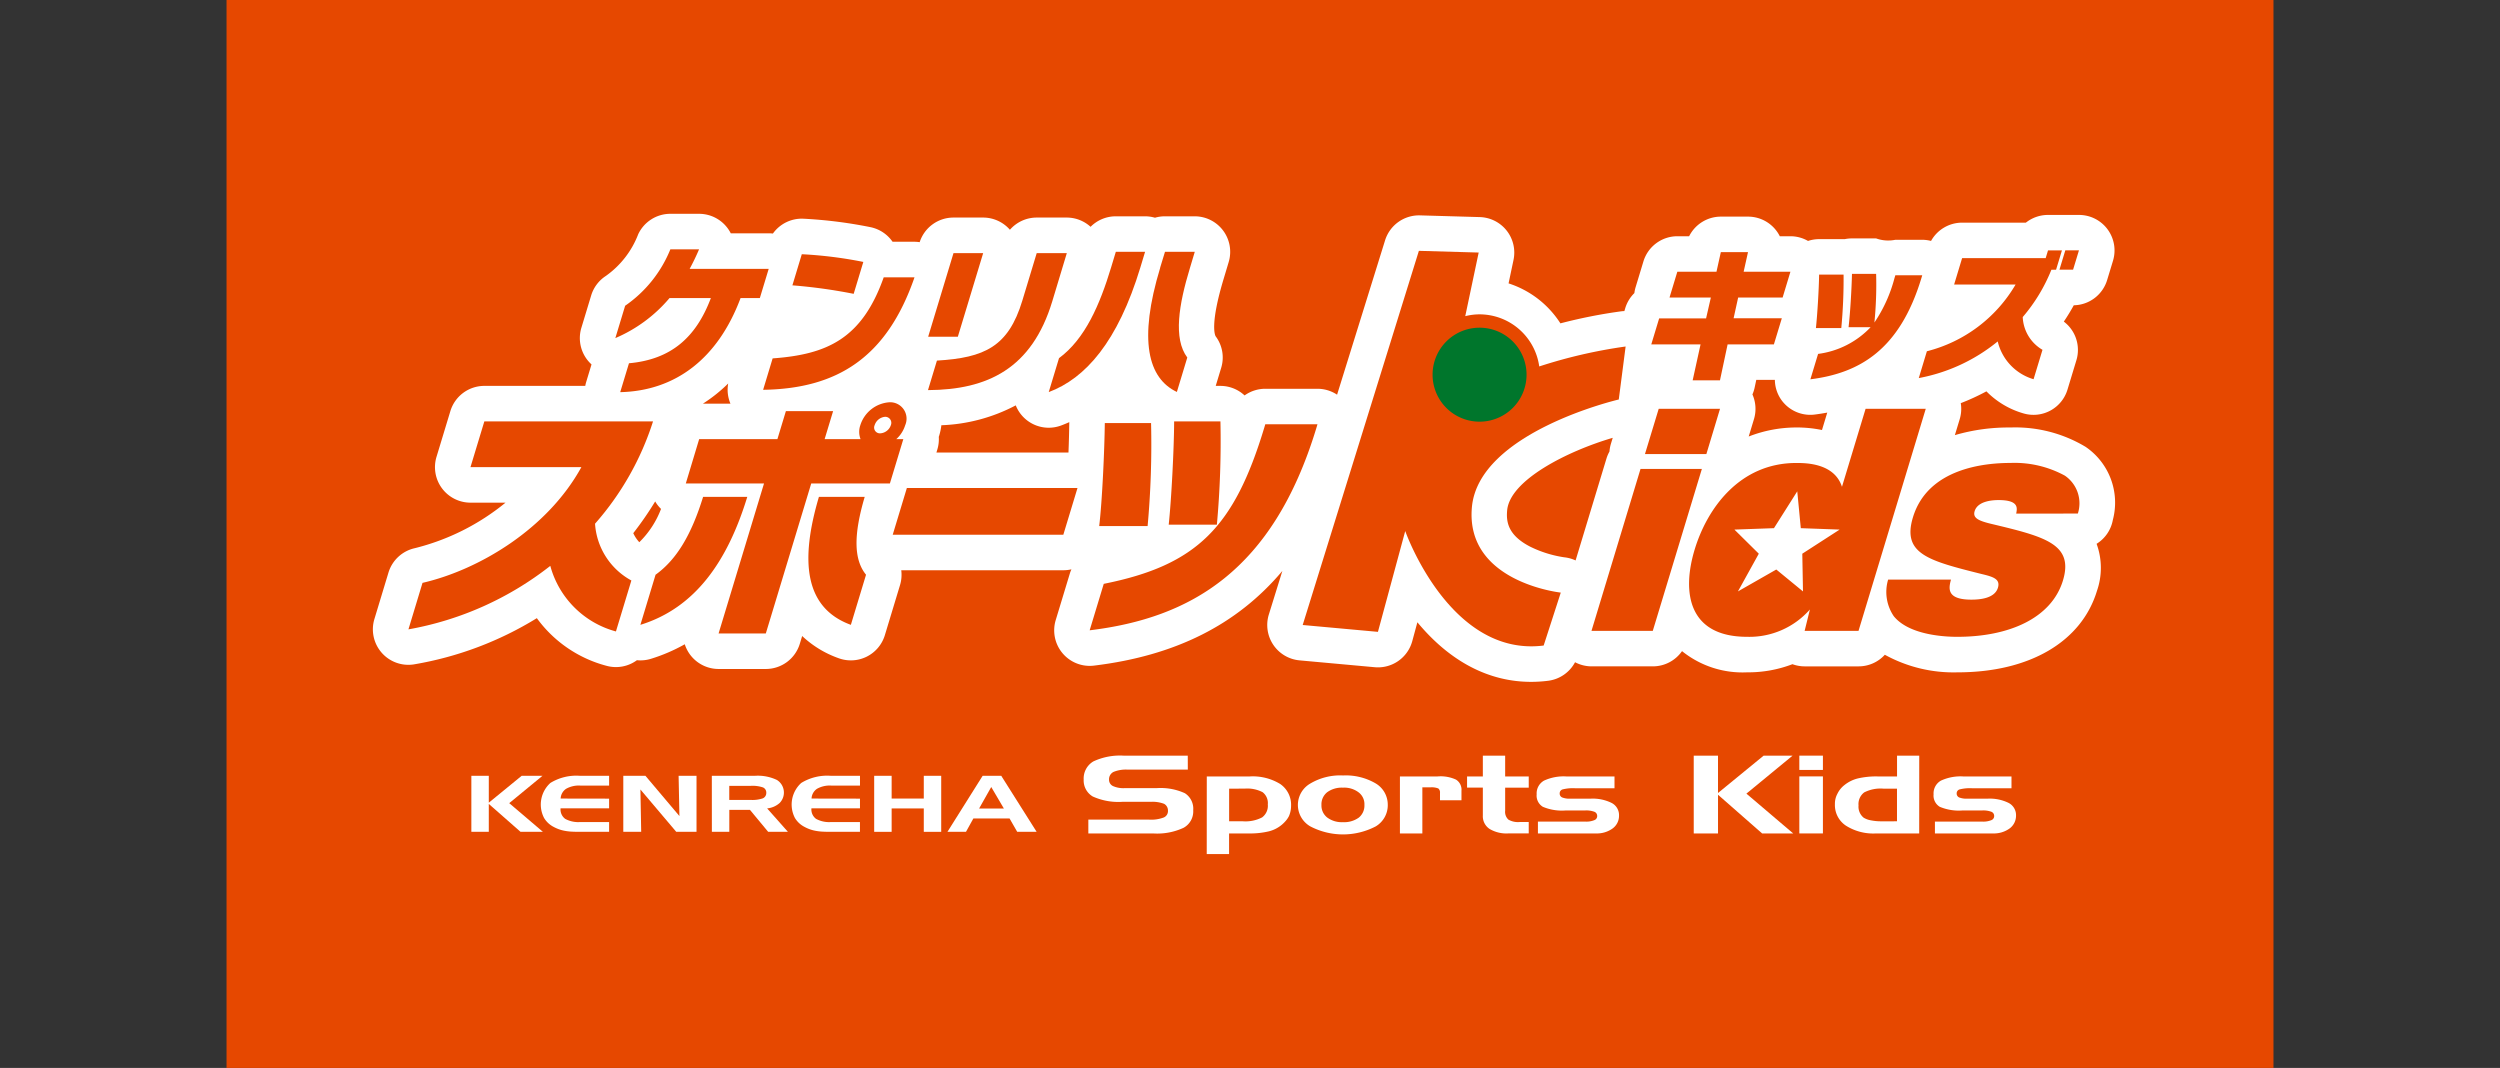 <svg xmlns="http://www.w3.org/2000/svg" width="206" height="88"><rect width="100%" height="100%" fill="#333333" stroke="none"/><defs><clipPath id="a"><path data-name="長方形 139975" fill="none" d="M0 0h168.667v88H0z"/></clipPath></defs><g data-name="グループ 2792"><path data-name="長方形 139974" fill="#e64800" d="M18.667 0h168.667v88H18.667z"/><g data-name="グループ 2791"><g data-name="グループ 2790" clip-path="url(#a)" transform="translate(18.667)"><path data-name="パス 101" d="M79.209 63.417h-4.944a2.7 2.7 0 0 0-1.174.187.676.676 0 0 0-.373.642.571.571 0 0 0 .317.522 2.091 2.091 0 0 0 .937.176h2.65a4.81 4.81 0 0 1 2.341.415 1.514 1.514 0 0 1 .691 1.405 1.542 1.542 0 0 1-.79 1.444 5.143 5.143 0 0 1-2.521.467h-5.331v-1.138h5.006a2.9 2.9 0 0 0 1.2-.173.568.568 0 0 0 .355-.557.626.626 0 0 0-.321-.573 2.662 2.662 0 0 0-1.092-.163h-2.361a5.146 5.146 0 0 1-2.418-.437 1.529 1.529 0 0 1-.752-1.4 1.628 1.628 0 0 1 .8-1.495 5.173 5.173 0 0 1 2.53-.471h5.246Z" fill="#fff"/><path data-name="パス 102" d="M80.772 63.978h3.552a4.328 4.328 0 0 1 2.5.625 2.075 2.075 0 0 1 .894 1.788 2.139 2.139 0 0 1-.173.852 1.973 1.973 0 0 1-.238.363 3.047 3.047 0 0 1-.336.34 2.657 2.657 0 0 1-1.075.554 6.592 6.592 0 0 1-1.7.175h-1.587v1.7h-1.841Zm1.841 1.006v2.69h1.12a2.991 2.991 0 0 0 1.595-.319 1.182 1.182 0 0 0 .472-1.067 1.133 1.133 0 0 0-.426-1.01 2.734 2.734 0 0 0-1.484-.295Z" fill="#fff"/><path data-name="パス 103" d="M95.686 66.324a2.031 2.031 0 0 1-.992 1.77 5.818 5.818 0 0 1-5.391 0 2.035 2.035 0 0 1-.008-3.527 4.816 4.816 0 0 1 2.706-.669 4.877 4.877 0 0 1 2.684.653 2.034 2.034 0 0 1 1 1.773m-5.464 0a1.251 1.251 0 0 0 .476 1.04 2 2 0 0 0 1.294.382 2.05 2.05 0 0 0 1.306-.374 1.272 1.272 0 0 0 .464-1.049 1.215 1.215 0 0 0-.482-1.035 1.948 1.948 0 0 0-1.289-.384 2.027 2.027 0 0 0-1.294.374 1.268 1.268 0 0 0-.476 1.044" fill="#fff"/><path data-name="パス 104" d="M96.687 63.978h3.107a3.026 3.026 0 0 1 1.511.261.974.974 0 0 1 .453.919v.783h-1.769v-.61a.417.417 0 0 0-.142-.363 1.484 1.484 0 0 0-.653-.09h-.659v3.8h-1.848Z" fill="#fff"/><path data-name="パス 105" d="M102.219 63.978h1.3v-1.713h1.839v1.713h1.943v.927h-1.943v1.9a.867.867 0 0 0 .266.73 1.57 1.57 0 0 0 .93.2h.746v.938h-1.676a2.711 2.711 0 0 1-1.556-.373 1.251 1.251 0 0 1-.549-1.1v-2.299h-1.3Z" fill="#fff"/><path data-name="パス 106" d="M108.058 67.7h3.9a1.742 1.742 0 0 0 .746-.119.354.354 0 0 0 .237-.346.365.365 0 0 0-.237-.347 1.927 1.927 0 0 0-.746-.107h-1.6a4.041 4.041 0 0 1-1.893-.3 1.074 1.074 0 0 1-.511-1.027 1.21 1.21 0 0 1 .6-1.128 3.84 3.84 0 0 1 1.856-.346h3.958v.972h-3.249a3.446 3.446 0 0 0-1.019.093.333.333 0 0 0-.249.333.345.345 0 0 0 .208.333 1.654 1.654 0 0 0 .663.1h1.666a3.5 3.5 0 0 1 1.747.353 1.127 1.127 0 0 1 .606 1.036 1.29 1.29 0 0 1-.529 1.066 2.219 2.219 0 0 1-1.383.409h-4.771Z" fill="#fff"/><path data-name="パス 107" d="M120.896 62.265h2v3.078l3.761-3.078h2.385l-3.806 3.13 3.856 3.28h-2.562l-3.633-3.188v3.188h-2Z" fill="#fff"/><path data-name="パス 108" d="M131.541 63.443h-1.943v-1.178h1.943Zm0 5.232h-1.943v-4.7h1.943Z" fill="#fff"/><path data-name="パス 109" d="M139.475 68.675h-3.543a4.214 4.214 0 0 1-2.494-.64 2.034 2.034 0 0 1-.908-1.773 1.715 1.715 0 0 1 .2-.844 2 2 0 0 1 .574-.72 2.882 2.882 0 0 1 1.085-.548 6.659 6.659 0 0 1 1.677-.171h1.583v-1.713h1.83Zm-1.83-1v-2.69h-1.12a2.948 2.948 0 0 0-1.583.31 1.205 1.205 0 0 0-.466 1.07 1.175 1.175 0 0 0 .416 1.008 1.666 1.666 0 0 0 .606.223 4.26 4.26 0 0 0 .889.08Z" fill="#fff"/><path data-name="パス 110" d="M140.771 67.7h3.9a1.749 1.749 0 0 0 .747-.119.353.353 0 0 0 .234-.346.363.363 0 0 0-.234-.347 1.942 1.942 0 0 0-.747-.107h-1.606a4.042 4.042 0 0 1-1.894-.3 1.078 1.078 0 0 1-.511-1.027 1.209 1.209 0 0 1 .6-1.128 3.845 3.845 0 0 1 1.859-.346h3.961v.972h-3.249a3.435 3.435 0 0 0-1.017.093.334.334 0 0 0-.251.333.349.349 0 0 0 .208.333 1.664 1.664 0 0 0 .666.1h1.664a3.507 3.507 0 0 1 1.748.353 1.129 1.129 0 0 1 .605 1.036 1.3 1.3 0 0 1-.53 1.066 2.218 2.218 0 0 1-1.383.409h-4.77Z" fill="#fff"/><path data-name="パス 111" d="M20.173 63.926h1.437v2.215l2.708-2.215h1.716l-2.74 2.254 2.775 2.363h-1.843l-2.616-2.3v2.3h-1.437Z" fill="#fff"/><path data-name="パス 112" d="M29.156 64.732a2.138 2.138 0 0 0-1.173.263 1.021 1.021 0 0 0-.453.806l3.993.007v.8h-4a.964.964 0 0 0 .381.865 2.251 2.251 0 0 0 1.253.263h2.366v.807h-2.436c-.287 0-.528-.008-.723-.02a4.438 4.438 0 0 1-.546-.073 3.011 3.011 0 0 1-.865-.314 1.96 1.96 0 0 1-.788-.735 2.4 2.4 0 0 1 .518-2.885 4.082 4.082 0 0 1 2.44-.59h2.4v.806Z" fill="#fff"/><path data-name="パス 113" d="M32.693 63.926h1.824l2.8 3.316-.067-3.316h1.476v4.617h-1.67l-2.953-3.489.064 3.489h-1.475Z" fill="#fff"/><path data-name="パス 114" d="M39.987 63.926h3.553a3.648 3.648 0 0 1 1.811.343 1.224 1.224 0 0 1 .221 1.9 1.8 1.8 0 0 1-1.027.443l1.71 1.928h-1.627l-1.5-1.809h-1.7v1.809h-1.437Zm3.208.828h-1.771v1.16h1.771a2.668 2.668 0 0 0 1-.132.482.482 0 0 0 .28-.455.458.458 0 0 0-.277-.445 2.7 2.7 0 0 0-1-.128" fill="#fff"/><path data-name="パス 115" d="M49.829 64.732a2.132 2.132 0 0 0-1.172.263 1.021 1.021 0 0 0-.453.806l3.991.007v.8h-4a.96.96 0 0 0 .38.865 2.242 2.242 0 0 0 1.251.263h2.367v.807h-2.436c-.287 0-.527-.008-.724-.02a4.425 4.425 0 0 1-.544-.073 2.988 2.988 0 0 1-.864-.314 1.958 1.958 0 0 1-.79-.735 2.4 2.4 0 0 1 .519-2.885 4.086 4.086 0 0 1 2.442-.59h2.4v.806Z" fill="#fff"/><path data-name="パス 116" d="M54.804 63.926v1.875h2.649v-1.875h1.436v4.617h-1.436v-1.928h-2.649v1.928h-1.438v-4.617Z" fill="#fff"/><path data-name="パス 117" d="M62.303 63.926h1.533l2.916 4.617h-1.6l-.631-1.1h-2.983l-.608 1.1h-1.528Zm.708.923-1 1.773h2.041Z" fill="#fff"/><path data-name="パス 118" d="M153.149 36.798a11.249 11.249 0 0 0-6.161-1.572 15.711 15.711 0 0 0-4.574.629l.4-1.319a2.925 2.925 0 0 0 .086-1.317 18 18 0 0 0 2.113-.972 6.982 6.982 0 0 0 3.089 1.827 2.924 2.924 0 0 0 3.591-1.967l.735-2.423a2.926 2.926 0 0 0-1.036-3.184q.443-.656.821-1.345a2.926 2.926 0 0 0 2.747-2.076l.484-1.593a2.926 2.926 0 0 0-2.8-3.775h-2.559a2.922 2.922 0 0 0-1.821.636h-5.256a2.924 2.924 0 0 0-2.556 1.506 2.922 2.922 0 0 0-.725-.094h-2.219a2.936 2.936 0 0 1-1.583-.114h-1.991a2.926 2.926 0 0 0-.589.06h-2.115a2.916 2.916 0 0 0-.916.149 2.92 2.92 0 0 0-1.446-.388h-.879a2.927 2.927 0 0 0-2.616-1.616h-2.239a2.926 2.926 0 0 0-2.616 1.616h-.968a2.926 2.926 0 0 0-2.8 2.078l-.645 2.129a2.915 2.915 0 0 0-.1.478 2.92 2.92 0 0 0-.751 1.24l-.073.243c-.093 0-.187.009-.28.021a42.514 42.514 0 0 0-4.99.99 7.972 7.972 0 0 0-4.272-3.294l.408-1.935a2.926 2.926 0 0 0-2.779-3.528l-4.927-.141a2.93 2.93 0 0 0-2.878 2.057l-3.955 12.718a2.925 2.925 0 0 0-1.615-.487h-4.3a2.92 2.92 0 0 0-1.706.549 2.916 2.916 0 0 0-2-.786h-.379l.45-1.486a2.908 2.908 0 0 0-.455-2.6c-.053-.088-.483-.971.673-4.782l.4-1.335a2.926 2.926 0 0 0-2.8-3.771h-2.455a2.923 2.923 0 0 0-.819.117 2.921 2.921 0 0 0-.818-.117h-2.411a2.924 2.924 0 0 0-2.076.865 2.922 2.922 0 0 0-1.963-.762h-2.476a2.926 2.926 0 0 0-2.208 1.006 2.926 2.926 0 0 0-2.208-1.006h-2.445a2.924 2.924 0 0 0-2.783 2.029 2.922 2.922 0 0 0-.426-.035H54.88a2.925 2.925 0 0 0-1.807-1.2 37.456 37.456 0 0 0-5.552-.7 2.92 2.92 0 0 0-2.5 1.223 2.945 2.945 0 0 0-.346-.02h-3.127a2.926 2.926 0 0 0-2.611-1.606h-2.366a2.926 2.926 0 0 0-2.649 1.683 7.506 7.506 0 0 1-2.665 3.435 2.927 2.927 0 0 0-1.211 1.608l-.808 2.668a2.925 2.925 0 0 0 .836 3.016l-.435 1.435a2.942 2.942 0 0 0-.08.334h-8.315a2.925 2.925 0 0 0-2.8 2.077l-1.143 3.771a2.926 2.926 0 0 0 2.8 3.774h2.887a19.045 19.045 0 0 1-7.5 3.757 2.926 2.926 0 0 0-2.144 2l-1.16 3.832a2.925 2.925 0 0 0 3.239 3.74 28.261 28.261 0 0 0 10.146-3.812 10.365 10.365 0 0 0 5.759 3.931 2.919 2.919 0 0 0 2.487-.466 2.922 2.922 0 0 0 1.15-.114 14.1 14.1 0 0 0 2.793-1.2 2.925 2.925 0 0 0 2.788 2.037h3.892a2.925 2.925 0 0 0 2.8-2.078l.193-.639a8.524 8.524 0 0 0 3.008 1.83 2.926 2.926 0 0 0 3.807-1.9l1.25-4.129a2.916 2.916 0 0 0 .1-1.219h13.36a2.92 2.92 0 0 0 .663-.077 2.9 2.9 0 0 0-.133.352l-1.161 3.829a2.926 2.926 0 0 0 2.8 3.775 2.977 2.977 0 0 0 .353-.021c6.672-.811 11.769-3.345 15.521-7.8l-1.113 3.586a2.926 2.926 0 0 0 2.528 3.781l6.2.565a2.929 2.929 0 0 0 3.09-2.149l.421-1.554c2.681 3.233 5.884 4.909 9.366 4.909a11.23 11.23 0 0 0 1.414-.09 2.925 2.925 0 0 0 2.212-1.527 2.923 2.923 0 0 0 1.364.34h5.051a2.925 2.925 0 0 0 2.4-1.255 7.943 7.943 0 0 0 5.369 1.747 10.173 10.173 0 0 0 3.731-.671 2.929 2.929 0 0 0 1.01.18h4.44a2.922 2.922 0 0 0 2.161-.957 11.742 11.742 0 0 0 5.992 1.449c5.92 0 10.215-2.512 11.489-6.717a5.763 5.763 0 0 0-.032-3.874 2.923 2.923 0 0 0 1.338-1.963 5.56 5.56 0 0 0-2.274-6.047m-83.778.487H58.494l.076-.251a2.92 2.92 0 0 0 .119-1.039l.033-.1a4.94 4.94 0 0 0 .18-.857 14.208 14.208 0 0 0 6.129-1.638 2.923 2.923 0 0 0 3.738 1.659q.342-.127.673-.277v.05a99.48 99.48 0 0 1-.067 2.457m-28.038-5.693a2.923 2.923 0 0 0 .185 1.662h-2.266a12.7 12.7 0 0 0 2.081-1.662M33.52 43.926a27.217 27.217 0 0 0 1.8-2.608 2.881 2.881 0 0 0 .171.262 2.92 2.92 0 0 0 .311.355 7.637 7.637 0 0 1-1.79 2.743 2.786 2.786 0 0 1-.5-.752m94.753-10.783a2.925 2.925 0 0 0 2.236 1.039 2.971 2.971 0 0 0 .366-.023q.527-.067 1.032-.162l-.435 1.437a10.151 10.151 0 0 0-2.13-.21 10.807 10.807 0 0 0-3.908.745l.435-1.436a2.924 2.924 0 0 0-.128-2.032 2.91 2.91 0 0 0 .181-.558l.136-.642h1.532a2.92 2.92 0 0 0 .684 1.845m-18.022 12.778a9.472 9.472 0 0 1-2.839-.886c-1.813-.941-1.97-2.035-1.883-2.983.227-2.5 4.969-4.882 8.7-5.979l-.149.491a2.934 2.934 0 0 0-.119.638 2.912 2.912 0 0 0-.252.591l-2.54 8.385a2.912 2.912 0 0 0-.922-.258" fill="#fff"/><path data-name="パス 119" d="M26.676 46.629a26.4 26.4 0 0 1-11.688 5.231l1.16-3.832c4.619-1.064 10.282-4.419 13.089-9.534H20.1l1.143-3.771h13.9a23.556 23.556 0 0 1-4.779 8.43 5.751 5.751 0 0 0 2.994 4.679l-1.272 4.2a7.676 7.676 0 0 1-5.409-5.407" fill="#e64800"/><path data-name="パス 120" d="m34.101 51.487 1.25-4.129c1.757-1.262 2.965-3.335 3.917-6.414h3.64c-1.615 5.27-4.259 9.138-8.807 10.543m14.078-11.65-3.742 12.359h-3.892l3.744-12.359h-6.445l1.1-3.651h6.447l.7-2.311h3.891l-.7 2.311h2.962a1.663 1.663 0 0 1-.021-1.147 2.705 2.705 0 0 1 2.413-1.893 1.352 1.352 0 0 1 1.284 1.893 2.563 2.563 0 0 1-.734 1.147h.58l-1.106 3.651Zm.633 1.107h3.773c-.912 3.079-.921 5.152.109 6.414l-1.25 4.129c-3.834-1.4-4.193-5.273-2.633-10.543m5.462-6.6a.993.993 0 0 0-.869.69.476.476 0 0 0 .455.674.989.989 0 0 0 .881-.674.5.5 0 0 0-.468-.69" fill="#e64800"/><path data-name="パス 121" d="m54.894 44.06 1.165-3.85h14.06l-1.167 3.85Z" fill="#e64800"/><path data-name="パス 122" d="m71.121 51.938 1.161-3.829c7.7-1.539 10.747-4.679 13.228-12.872l.083-.277h4.3l-.1.335c-3.582 11.766-10.387 15.636-18.667 16.642m.781-8.587c.248-2.033.437-6.3.462-8.49h3.812a74.4 74.4 0 0 1-.285 8.49Zm5.728-.117c.222-2.074.441-6.317.447-8.51h3.815a75.609 75.609 0 0 1-.294 8.51Z" fill="#e64800"/><path data-name="パス 123" d="m123.688 28.377-.629 2.96h-2.25l.65-2.96h-4.06l.648-2.14h3.867l.393-1.718H118.9l.645-2.129h3.226l.359-1.616h2.239l-.36 1.616h3.855l-.644 2.129h-3.664l-.375 1.706h3.974l-.653 2.152Z" fill="#e64800"/><path data-name="パス 124" d="m130.508 31.257.635-2.095a7.241 7.241 0 0 0 4.328-2.2h-1.817c.132-1.1.255-3.175.281-4.394h1.991a31.915 31.915 0 0 1-.141 4.007 11.876 11.876 0 0 0 1.649-3.643l.075-.25h2.218l-.083.273c-1.783 5.85-5.058 7.786-9.133 8.3m.454-4.223c.117-1.093.245-3.178.263-4.406h2.015a42.289 42.289 0 0 1-.188 4.406Z" fill="#e64800"/><path data-name="パス 125" d="M145.94 28.138a14.462 14.462 0 0 1-6.5 3.016l.668-2.21a11.837 11.837 0 0 0 7.311-5.5h-5.066l.659-2.176h6.886l.192-.636h1.147l-.484 1.593h-.385a13.951 13.951 0 0 1-2.362 3.9 3.282 3.282 0 0 0 1.628 2.7l-.735 2.423a4.273 4.273 0 0 1-2.955-3.119m5.089-5.908.482-1.593h1.125l-.484 1.593Z" fill="#e64800"/><path data-name="パス 126" d="m114.72 32.918.564-4.366a41.28 41.28 0 0 0-7.118 1.643 4.976 4.976 0 0 0-4.92-4.293 4.847 4.847 0 0 0-1.176.15l1.106-5.242-4.927-.141L88.675 51.5l6.2.565 2.249-8.308s3.663 10.418 11.407 9.435l1.41-4.362s-7.888-.848-7.323-7.042 12.105-8.87 12.105-8.87" fill="#e64800"/><path data-name="パス 127" d="M107.121 30.878a3.872 3.872 0 1 1-3.874-3.876 3.872 3.872 0 0 1 3.874 3.876" fill="#00762c"/><path data-name="パス 128" d="M117.523 51.981h-5.051l4.04-13.34h5.055Zm4.415-14.567h-5.06l1.132-3.728h5.052Z" fill="#e64800"/><path data-name="パス 129" d="M147.467 42.321c.078-.422.267-1.115-1.453-1.115-.539 0-1.722.091-1.971.914-.173.578.347.8 1.377 1.048 4.392 1.05 6.812 1.652 5.9 4.664-.946 3.122-4.472 4.641-8.69 4.641-.517 0-3.876 0-5.251-1.7a3.553 3.553 0 0 1-.464-3.014h5.179c-.186.7-.4 1.652 1.682 1.652.662 0 1.918-.087 2.186-.982.222-.735-.434-.912-1.373-1.137-4.354-1.093-6.54-1.651-5.63-4.663 1.231-4.062 5.947-4.482 8.031-4.482a8.652 8.652 0 0 1 4.491 1.048 2.761 2.761 0 0 1 1.067 3.122Z" fill="#e64800"/><path data-name="パス 130" d="m135.057 33.687-1.946 6.426c-.63-1.963-3.01-1.963-3.77-1.963-4.635 0-7.329 3.7-8.369 7.136-1.073 3.548-.508 7.187 4.321 7.187a6.637 6.637 0 0 0 5.176-2.253l-.434 1.762h4.44l5.539-18.294Zm-5.215 11.938.057 3.108-2.2-1.805-3.161 1.805 1.72-3.108-2.01-1.987 3.259-.117 1.92-3.036.292 3.036 3.2.117Z" fill="#e64800"/><path data-name="パス 131" d="M42.356 24.56c-1.889 5.049-5.423 7.651-9.918 7.754l.722-2.381c3.433-.311 5.511-2.086 6.749-5.373h-3.407a11.985 11.985 0 0 1-4.465 3.3l.808-2.667a10.355 10.355 0 0 0 3.725-4.647h2.366c-.243.57-.5 1.1-.775 1.606h6.513l-.73 2.407Z" fill="#e64800"/><path data-name="パス 132" d="m44.214 32.12.783-2.588c4.48-.326 7.36-1.608 9.154-6.682h2.538c-2.275 6.59-6.35 9.18-12.474 9.27m2.411-8.608.775-2.564a34.529 34.529 0 0 1 5.07.635l-.795 2.629a43.508 43.508 0 0 0-5.05-.7" fill="#e64800"/><path data-name="パス 133" d="m57.799 32.144.737-2.431c3.93-.233 5.889-1.151 7.038-4.945l1.184-3.912h2.481l-1.2 3.975c-1.681 5.553-5.348 7.29-10.236 7.314m.011-4.4 2.087-6.888h2.445l-2.087 6.888Z" fill="#e64800"/><path data-name="パス 134" d="m67.747 32.313.848-2.8c2.162-1.593 3.368-4.427 4.291-7.471l.391-1.294h2.411l-.387 1.282c-1.863 6.148-4.535 9.154-7.553 10.279m9.18-10.25.4-1.31h2.455l-.4 1.335c-.911 3-1.39 5.813-.217 7.376l-.859 2.837c-2.372-1.126-3.189-4.246-1.373-10.237" fill="#e64800"/></g></g></g></svg>